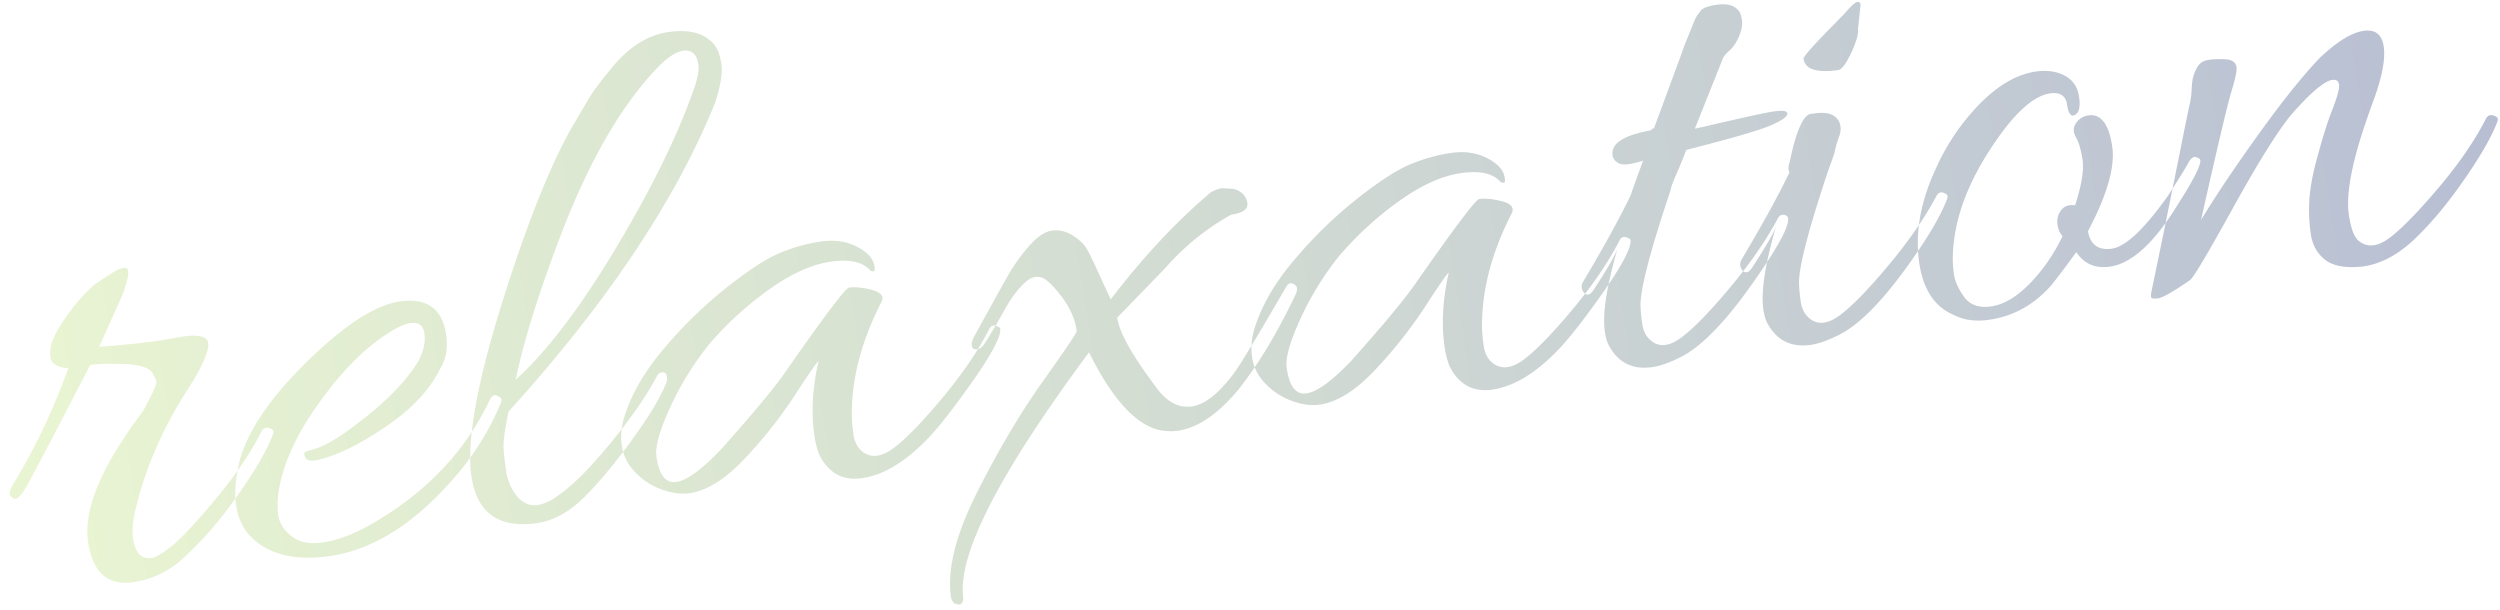 <svg width="164" height="40" viewBox="0 0 164 40" xmlns="http://www.w3.org/2000/svg"><defs><linearGradient x1="0%" y1="50%" x2="100%" y2="50%" id="a"><stop stop-color="#B7DF69" offset="0%"/><stop stop-color="#152B6F" offset="99.974%"/></linearGradient></defs><path d="M11.472 42.814c1.4 0 2.7-.467 3.9-1.4 1.233-.867 2.5-2 3.8-3.4 1.3-1.4 2.2-2.55 2.7-3.45.066-.1.1-.192.1-.275 0-.083-.092-.167-.275-.25-.184-.083-.342-.042-.475.125-.934 1.333-2.167 2.692-3.7 4.075-1.534 1.383-2.625 2.258-3.275 2.625-.65.367-1.092.55-1.325.55-.7 0-1.05-.483-1.05-1.45 0-.467.116-1.017.35-1.65 1-2.633 2.5-5.117 4.5-7.45.933-1.067 1.516-1.917 1.75-2.55.133-.367.066-.625-.2-.775-.267-.15-.684-.225-1.25-.225l-1.75.05c-1.067 0-2.35-.05-3.85-.15l1.95-3.1c.666-1.2.8-1.8.4-1.8-.2 0-.384.033-.55.1-.167.067-.567.25-1.2.55-.634.3-1.375.883-2.225 1.75-.85.867-1.359 1.558-1.525 2.075-.167.517-.15.883.05 1.1.2.217.5.358.9.425a40.92 40.92 0 01-4.65 7.05c-.2.267-.3.467-.3.6 0 .133.083.25.25.35.166.1.483-.15.95-.75.466-.6 2.2-3.017 5.2-7.25.6 0 1.383.092 2.35.275.966.183 1.516.475 1.65.875l.15.45c.033.167-.184.567-.65 1.2l-.35.5c-.1.133-.267.317-.5.55-2.934 3-4.4 5.525-4.4 7.575s.85 3.075 2.55 3.075zm13 .1c2.8 0 5.683-1.267 8.65-3.8 1.533-1.3 2.8-2.783 3.8-4.45.1-.133.15-.25.15-.35 0-.1-.067-.183-.2-.25-.167-.167-.35-.117-.55.15-2.034 3.1-4.934 5.417-8.7 6.95-1.3.533-2.45.8-3.45.8-.9 0-1.567-.233-2-.7-.434-.467-.65-.958-.65-1.475 0-.517.083-1.042.25-1.575.533-1.733 1.666-3.508 3.4-5.325 1.733-1.817 3.383-3.092 4.95-3.825.733-.367 1.316-.55 1.75-.55.533 0 .8.275.8.825 0 .55-.217 1.125-.65 1.725-1.034 1.267-2.667 2.5-4.9 3.7-1.2.667-2.184 1.033-2.95 1.1a1.08 1.08 0 00-.275.05c-.117.033-.159.117-.125.25.033.3.283.433.75.4 1.3-.1 2.883-.608 4.75-1.525 1.866-.917 3.216-1.992 4.05-3.225.5-.567.75-1.3.75-2.2 0-1.733-.9-2.6-2.7-2.6-1.6 0-3.767 1-6.5 3-2.734 2-4.517 3.95-5.35 5.85-.434 1.1-.65 2.05-.65 2.85 0 .8.183 1.483.55 2.05.966 1.433 2.65 2.15 5.05 2.15zm13.75-.25c1.1 0 2.2-.408 3.3-1.225 1.1-.817 2.325-1.925 3.675-3.325 1.35-1.4 2.275-2.55 2.775-3.45.133-.433.05-.65-.25-.65a.337.337 0 00-.3.15c-.834 1.167-2.017 2.458-3.55 3.875-1.534 1.417-2.8 2.392-3.8 2.925-1.334.767-2.284.7-2.85-.2a3.282 3.282 0 01-.5-1.775c0-.65.016-1.167.05-1.55.033-.383.25-1.142.65-2.275 7.4-6.167 12.816-12.233 16.25-18.2.5-1.033.75-1.833.75-2.4s-.084-1-.25-1.3c-.5-.867-1.459-1.3-2.875-1.3-1.417 0-2.792.633-4.125 1.9-.7.633-1.234 1.167-1.6 1.6l-1.55 1.95c-1.8 2.4-3.817 5.958-6.05 10.675-2.234 4.717-3.417 8.242-3.55 10.575v.3c0 2.467 1.266 3.7 3.8 3.7zm-.05-9.5c.933-2.567 2.4-5.65 4.4-9.25 2.5-4.467 5.083-7.733 7.75-9.8.7-.533 1.283-.8 1.75-.8.566 0 .85.35.85 1.05 0 .4-.2.967-.6 1.7-1.434 2.767-3.575 5.917-6.425 9.45-2.85 3.533-5.425 6.083-7.725 7.65zm21.6 9.55c1.333 0 2.783-.583 4.35-1.75.833-.6 2.041-1.742 3.625-3.425 1.583-1.683 2.375-2.775 2.375-3.275 0-.067-.084-.142-.25-.225-.167-.083-.317-.042-.45.125-.934 1.333-2.175 2.7-3.725 4.1-1.55 1.4-2.759 2.333-3.625 2.8-.867.467-1.55.433-2.05-.1-.267-.3-.4-.683-.4-1.15 0-.467.016-.85.05-1.15.3-2.433 1.3-4.85 3-7.25.2-.333.016-.617-.55-.85-.567-.233-1.05-.35-1.45-.35-.11 0-.537.368-1.279 1.104l-.275.275c-.816.822-1.948 2.013-3.396 3.571-.867.933-2.484 2.4-4.85 4.4-1.434 1.133-2.5 1.7-3.2 1.7-.7 0-1.05-.617-1.05-1.85 0-.633.441-1.642 1.325-3.025a19.572 19.572 0 013.075-3.725 22.054 22.054 0 014.475-3.075c1.583-.817 3-1.225 4.25-1.225s2.075.317 2.475.95c.133.067.216.083.25.05.033-.033.05-.133.05-.3 0-.5-.317-.975-.95-1.425-.634-.45-1.392-.675-2.275-.675-.884 0-1.792.117-2.725.35-.934.233-2.2.817-3.8 1.75a28.938 28.938 0 00-4.625 3.375c-1.484 1.317-2.559 2.675-3.225 4.075-.3.6-.45 1.233-.45 1.9 0 .667.216 1.292.65 1.875a4.517 4.517 0 001.575 1.35c.616.317 1.191.475 1.725.475 1.166 0 2.475-.583 3.925-1.75a29.715 29.715 0 003.825-3.65c1.1-1.267 1.716-1.933 1.85-2-.634 1.667-.95 3.25-.95 4.75 0 .5.05.95.15 1.35.433 1.267 1.283 1.9 2.55 1.9zm5.15 9.1c.233 0 .35-.2.35-.6.133-2.833 3.6-7.7 10.4-14.6 1.166 3.5 2.583 5.433 4.25 5.8.266.067.533.1.8.1 1.333 0 2.783-.717 4.35-2.15 1.533-1.467 3.066-3.367 4.6-5.7.066-.133.1-.25.1-.35 0-.1-.075-.2-.225-.3-.15-.1-.309-.05-.475.15-2.167 2.767-3.534 4.45-4.1 5.05-1.2 1.233-2.242 1.85-3.125 1.85-.884 0-1.609-.55-2.175-1.65-1.234-2.233-1.85-3.833-1.85-4.8l3.6-2.8a16.095 16.095 0 014.75-2.85c.766 0 1.15-.2 1.15-.6 0-.467-.25-.817-.75-1.05l-.75-.15c-.234 0-.484.05-.75.15-2.5 1.567-5 3.583-7.5 6.05-.1-.3-.275-.875-.525-1.725-.25-.85-.442-1.442-.575-1.775-.134-.333-.4-.667-.8-1-.4-.333-.834-.5-1.3-.5-.467 0-1.009.267-1.625.8a11.556 11.556 0 00-1.6 1.675c-.45.583-1 1.308-1.65 2.175a213.55 213.55 0 00-1.175 1.575c-.134.183-.2.358-.2.525 0 .167.091.258.275.275.183.017.358-.067.525-.25.166-.183.316-.358.45-.525.133-.167.241-.3.325-.4.083-.1.4-.508.95-1.225.55-.717 1.091-1.242 1.625-1.575.333-.2.65-.242.95-.125.3.117.683.583 1.15 1.4.466.817.7 1.625.7 2.425 0 .1-.884 1.083-2.65 2.95-1.767 1.867-3.534 4.075-5.3 6.625-1.767 2.55-2.65 4.725-2.65 6.525 0 .2.066.367.2.5l.25.1zm36.6-9.1c1.333 0 2.783-.583 4.35-1.75.833-.6 2.041-1.742 3.625-3.425 1.583-1.683 2.375-2.775 2.375-3.275 0-.067-.084-.142-.25-.225-.167-.083-.317-.042-.45.125-.934 1.333-2.175 2.7-3.725 4.1-1.55 1.4-2.759 2.333-3.625 2.8-.867.467-1.55.433-2.05-.1-.267-.3-.4-.683-.4-1.15 0-.467.016-.85.05-1.15.3-2.433 1.3-4.85 3-7.25.2-.333.016-.617-.55-.85-.567-.233-1.05-.35-1.45-.35-.11 0-.537.368-1.279 1.104l-.275.275c-.816.822-1.948 2.013-3.396 3.571-.867.933-2.484 2.4-4.85 4.4-1.434 1.133-2.5 1.7-3.2 1.7-.7 0-1.05-.617-1.05-1.85 0-.633.441-1.642 1.325-3.025a19.572 19.572 0 013.075-3.725 22.054 22.054 0 014.475-3.075c1.583-.817 3-1.225 4.25-1.225s2.075.317 2.475.95c.133.067.216.083.25.05.033-.033.05-.133.05-.3 0-.5-.317-.975-.95-1.425-.634-.45-1.392-.675-2.275-.675-.884 0-1.792.117-2.725.35-.934.233-2.2.817-3.8 1.75a28.938 28.938 0 00-4.625 3.375c-1.484 1.317-2.559 2.675-3.225 4.075-.3.6-.45 1.233-.45 1.9 0 .667.216 1.292.65 1.875a4.517 4.517 0 001.575 1.35c.616.317 1.191.475 1.725.475 1.166 0 2.475-.583 3.925-1.75a29.715 29.715 0 003.825-3.65c1.1-1.267 1.716-1.933 1.85-2-.634 1.667-.95 3.25-.95 4.75 0 .5.05.95.15 1.35.433 1.267 1.283 1.9 2.55 1.9zm10.6 0c.566 0 1.266-.15 2.1-.45 1.433-.533 3.216-1.95 5.35-4.25 2.233-2.4 3.1-3.717 2.6-3.95-.2-.1-.367-.067-.5.1-.967 1.333-2.225 2.7-3.775 4.1-1.55 1.4-2.759 2.333-3.625 2.8-.867.467-1.534.433-2-.1-.267-.3-.4-.683-.4-1.15 0-.467.016-.85.05-1.15.1-1.033 1.1-3.45 3-7.25.033-.167.3-.65.8-1.45.233-.4.433-.75.6-1.05 3.033-.333 4.941-.608 5.725-.825.783-.217 1.175-.425 1.175-.625 0-.167-.275-.25-.825-.25-.55 0-2.109.117-4.675.35l-.65.05 2.4-4.2c.1-.2.283-.383.55-.55.266-.167.516-.442.75-.825.233-.383.35-.733.35-1.05 0-.317-.05-.542-.15-.675-.234-.367-.675-.55-1.325-.55-.65 0-1.042.1-1.175.3l-.2.2c-.067.067-.15.183-.25.35-.1.167-.192.325-.275.475-.084.15-.209.367-.375.65-.167.283-.317.558-.45.825l-2.5 4.65c-.1 0-.167.033-.2.1-1.534.067-2.417.367-2.65.9-.134.3-.117.558.05.775.166.217.425.325.775.325.35 0 .691-.033 1.025-.1-.734 1.367-1.1 2.067-1.1 2.1-.934 1.4-2.217 3.117-3.85 5.15-.134.167-.2.308-.2.425 0 .117.016.208.05.275.166.333.4.333.7 0 1.133-1.3 1.783-2.133 1.95-2.5-1.067 2.367-1.6 4.133-1.6 5.3 0 .333.033.617.1.85.433 1.267 1.316 1.9 2.65 1.9zm14.8-17.6c.233 0 .566-.333 1-1 .433-.667.65-1.15.65-1.45l.4-1.6c0-.133-.067-.2-.2-.2-.134 0-.467.233-1 .7l-.85.65c-1.434 1.1-2.15 1.717-2.15 1.85 0 .7.716 1.05 2.15 1.05zm-4.3 17.6c.566 0 1.266-.15 2.1-.45 1.433-.533 3.216-1.95 5.35-4.25 1.3-1.4 2.2-2.55 2.7-3.45.066-.1.1-.192.1-.275 0-.083-.084-.167-.25-.25-.167-.083-.317-.042-.45.125-.967 1.333-2.225 2.7-3.775 4.1-1.55 1.4-2.759 2.333-3.625 2.8-.867.467-1.534.433-2-.1-.267-.3-.4-.683-.4-1.15 0-.467.016-.85.05-1.15.1-1.033 1.1-3.45 3-7.25.166-.3.333-.617.5-.95.033-.1.083-.233.15-.4.066-.167.175-.392.325-.675.15-.283.191-.575.125-.875-.167-.533-.667-.8-1.5-.8h-.35c-.5.1-1.084 1.083-1.75 2.95-.134.267-.167.483-.1.65-.934 1.4-2.217 3.117-3.85 5.15-.134.167-.2.308-.2.425 0 .117.016.208.05.275.166.333.4.333.7 0 1.133-1.3 1.783-2.133 1.95-2.5-1.067 2.367-1.6 4.133-1.6 5.3 0 .333.033.617.1.85.433 1.267 1.316 1.9 2.65 1.9zm11.8 0c1.6 0 3.05-.55 4.35-1.65a53.75 53.75 0 001.95-1.95c.4.833 1.083 1.25 2.05 1.25 1.466 0 3.15-1.167 5.05-3.5 1.2-1.4 1.8-2.267 1.8-2.6 0-.067-.084-.142-.25-.225-.167-.083-.359.025-.575.325-.217.3-.759.95-1.625 1.95-1.834 1.933-3.2 2.9-4.1 2.9-.9 0-1.367-.45-1.4-1.35 1.566-2.167 2.35-3.917 2.35-5.25 0-1.333-.334-2.083-1-2.25-.434-.067-.792.033-1.075.3-.284.267-.35.592-.2.975.15.383.225.908.225 1.575 0 .667-.3 1.617-.9 2.85-.434-.133-.784-.033-1.05.3-.267.333-.334.767-.2 1.3l.15.3c-.767 1.133-1.634 2.067-2.6 2.8-.967.733-1.859 1.1-2.675 1.1-.817 0-1.375-.292-1.675-.875-.3-.583-.45-1.1-.45-1.55 0-.45.033-.858.1-1.225.366-2.167 1.466-4.317 3.3-6.45 1.833-2.133 3.333-3.2 4.5-3.2.666 0 1 .3 1 .9 0 .433.083.683.25.75.4 0 .6-.383.6-1.15 0-.933-.5-1.567-1.5-1.9-.334-.1-.684-.15-1.05-.15-1.467 0-3.017.717-4.65 2.15a14.5 14.5 0 00-2.7 3.15c-1.334 2.033-2 4.033-2 6 0 1.8.583 3.05 1.75 3.75.6.433 1.35.65 2.25.65zm11.2.15c.3 0 1.05-.3 2.25-.9.266-.167 1.408-1.592 3.425-4.275 2.016-2.683 3.541-4.508 4.575-5.475 1.5-1.3 2.516-1.95 3.05-1.95.266 0 .4.125.4.375s-.225.775-.675 1.575c-.45.8-.975 1.917-1.575 3.35-.367.9-.617 1.692-.75 2.375a11.02 11.02 0 00-.2 2.125c0 .733.233 1.342.7 1.825.466.483 1.266.742 2.4.775 1.166 0 2.35-.425 3.55-1.275 1.2-.85 2.45-1.975 3.75-3.375 1.3-1.4 2.2-2.55 2.7-3.45.066-.1.1-.192.1-.275 0-.083-.092-.167-.275-.25-.184-.083-.342-.042-.475.125-.934 1.333-2.175 2.692-3.725 4.075-1.55 1.383-2.759 2.317-3.625 2.8-.867.483-1.55.458-2.05-.075-.267-.3-.4-.908-.4-1.825 0-.917.316-2.142.95-3.675.366-.9.933-2.067 1.7-3.5.766-1.433 1.15-2.558 1.15-3.375 0-.817-.384-1.225-1.15-1.225-.8 0-1.834.45-3.1 1.35-1.267 1-2.817 2.458-4.65 4.375-1.834 1.917-3.35 3.608-4.55 5.075 1.733-4.6 2.783-7.292 3.15-8.075.366-.783.55-1.292.55-1.525 0-.333-.234-.542-.7-.625-.467-.083-.85-.117-1.15-.1a.926.926 0 00-.725.4 2.51 2.51 0 00-.375.675c-.067.2-.125.442-.175.725a5.97 5.97 0 01-.3 1.025c-.15.4-.567 1.575-1.25 3.525a960.68 960.68 0 01-2.875 8.1c-.067.183-.1.325-.1.425 0 .1.15.15.45.15z" transform="rotate(-8 -22.958 60.14)" fill="url(#a)" fill-rule="evenodd" opacity=".3"/></svg>